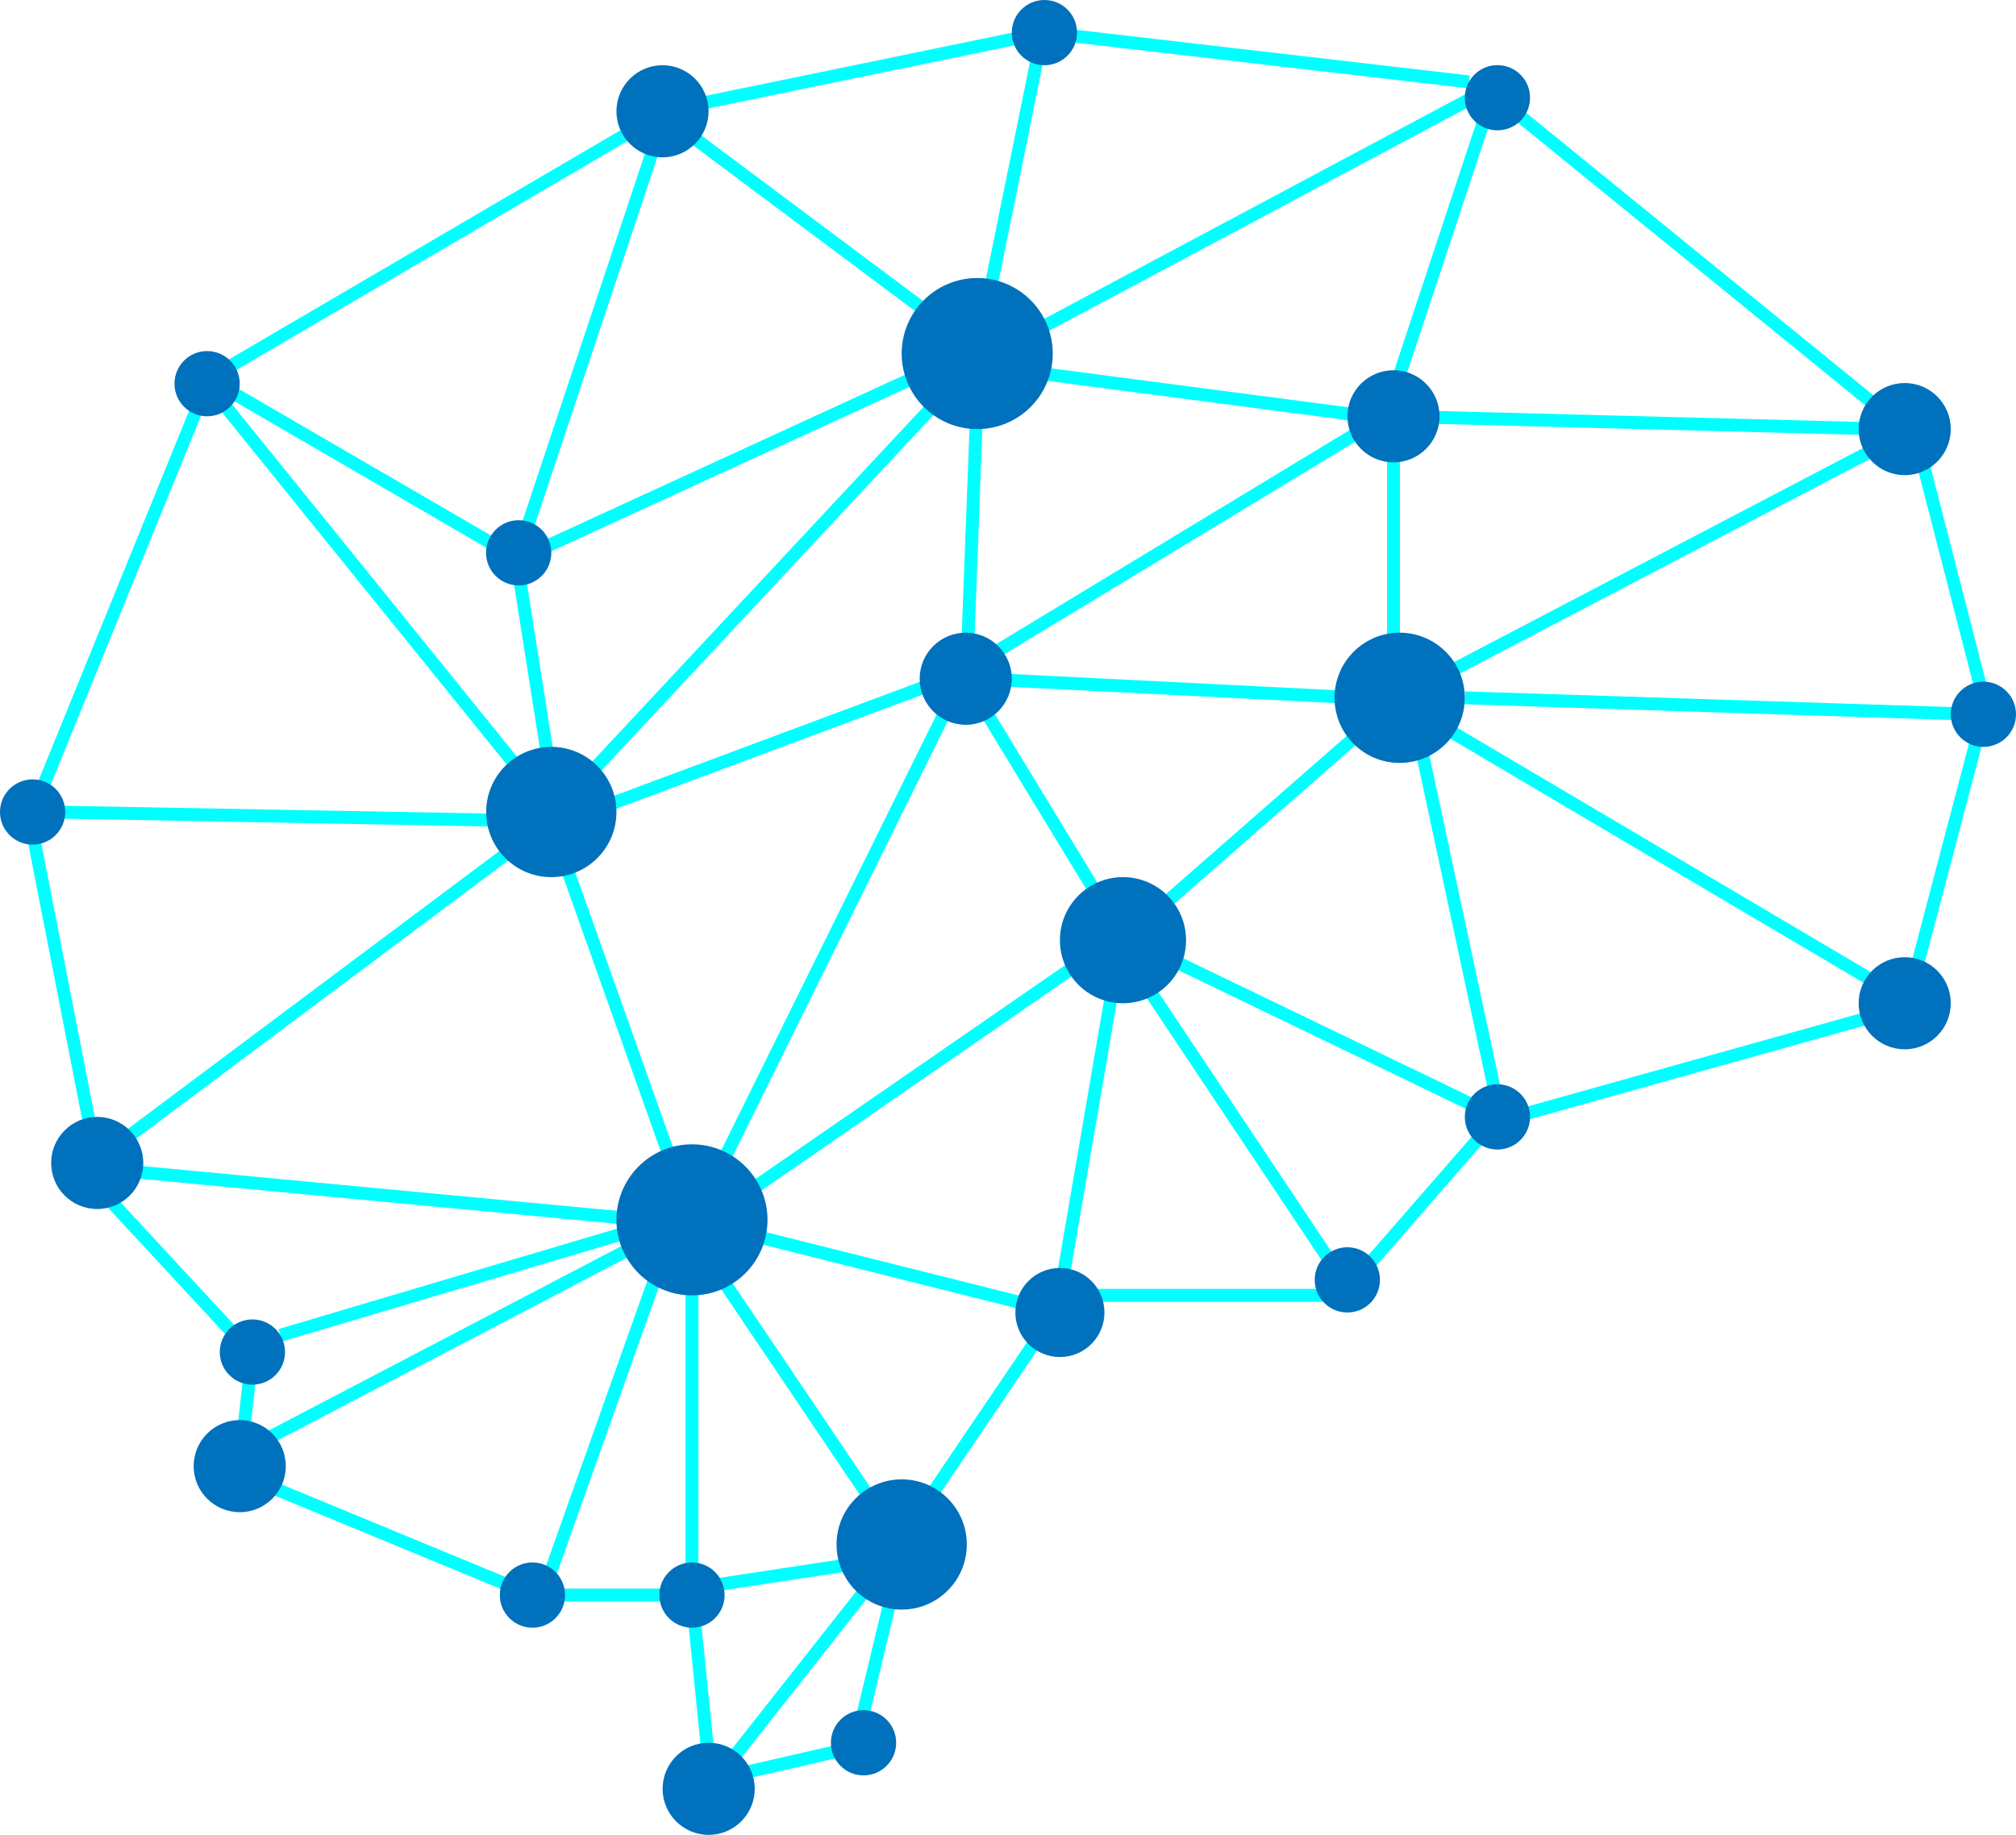 <svg viewBox="0 0 186.02 169.34" xmlns="http://www.w3.org/2000/svg"><path d="m176.51 90.62 6.5-24.7m-44.84-56.9 37.58 30.58m-47.17-1.18 45.59 1.18m-45.02 24.8 44.18-23.13m-47 25.62-22.71 19.88m-14.51-24.13 13.63 22.4m-14.89-20.64-22.46 45.45m-1.54 2.73-12.98-36.51m-1.74-3.52-30.02-37.14m-16.1 39.53 16.1-39.53m-10.14 71.92-5.96-30.5m132.54-69.27-39.18-4.55m-35.24 7.26 35.24-7.26m-75.76 31.15 37.8-22.13m-10.55 38.99 12.99-38.99m-8.71 61.81 35.88-38.43m-2.17-1.25-36.72 16.86m-31.26-16.86 29 16.86m-42.15 23.92 43.14.79m0 2.22-37.62 28.14m13.05 30.44 25.84 10.68m17.73-33.84 30.94 7.76m-32.41-4.92 17.3 25.66m0 3.61-3.94 16.4m1.97-16.23-15.33 19.44m0-2.54-1.54-15.34m0-2.23v-27.96m-2.72-.98-11.08 31.17m29.63-3.01-15.06 2.29m-2.86.72h-10.89m16.62 16.66 13.23-3.03m19.68-41.29h23.92m-26.52 0 5.11-29.77m-2.51-1.45-32.12 22.19m39.31-22.19 30.58 14.75m-32.75-12.63 17.72 26.57m2.69.23 12.34-14.17m36.5-9.78-34.96 9.78m-9.03-36.19 7.49 34.94m-5.34-34.94 41 24.23m-38.67-26.72 47.04 1.52m-56.88-1.52-35.15-1.76m0-26.22-.96 25.43m36.62-22.25-34.8 21.08m44.83-51.66-42.17 22.5m2.24-27.21-5.06 24.92m-27.77-17.2 23.92 17.87m39.14 8.52-32.47-4.26m-6.34 28.48-33 12.3m5.07 37.64-48.36-4.56m47.35 7.09-36.96 19.33m-11.88-24.28 13.55 14.62m61.74 14.78 11.51-16.99m-74.25 12.74 1.17-10.53m159.72-60.38-6-23.29m-129.15 11.73 3.01 19.09m86.33-61.66-8.62 26.02m0 4.31v21.78m-102.71 60.85 35.89-10.65" fill="none" stroke="#0ff" stroke-miterlimit="10" stroke-width="1.19"/><g fill="#0071bc"><circle cx="90.17" cy="32.63" r="6.97"/><circle cx="63.85" cy="112.58" r="6.97"/><circle cx="129.15" cy="64.4" r="6.01"/><circle cx="50.87" cy="74.94" r="6.01"/><circle cx="83.2" cy="142.54" r="6.01"/><circle cx="175.75" cy="39.6" r="4.25"/><circle cx="175.75" cy="92.59" r="4.25"/><circle cx="22.12" cy="135.31" r="4.25"/><circle cx="3.01" cy="74.94" r="3.01"/><circle cx="47.86" cy="51.02" r="3.01"/><circle cx="19.11" cy="35.41" r="3.01"/><circle cx="96.37" cy="3.01" r="3.01"/><circle cx="138.17" cy="9.02" r="3.01"/><circle cx="138.17" cy="103.08" r="3.01"/><circle cx="183.01" cy="65.92" r="3.01"/><circle cx="23.29" cy="124.78" r="3.01"/><circle cx="63.85" cy="147.21" r="3.01"/><circle cx="79.68" cy="160.84" r="3.01"/><circle cx="49.13" cy="147.21" r="3.01"/><circle cx="124.32" cy="118.12" r="3.01"/><circle cx="97.8" cy="121.13" r="4.11"/><circle cx="61.13" cy="10.27" r="4.25"/><circle cx="65.39" cy="165.09" r="4.25"/><circle cx="8.97" cy="107.33" r="4.25"/><circle cx="89.11" cy="62.64" r="4.25"/><circle cx="128.58" cy="38.42" r="4.25"/><circle cx="103.62" cy="86.77" r="5.82"/></g></svg>